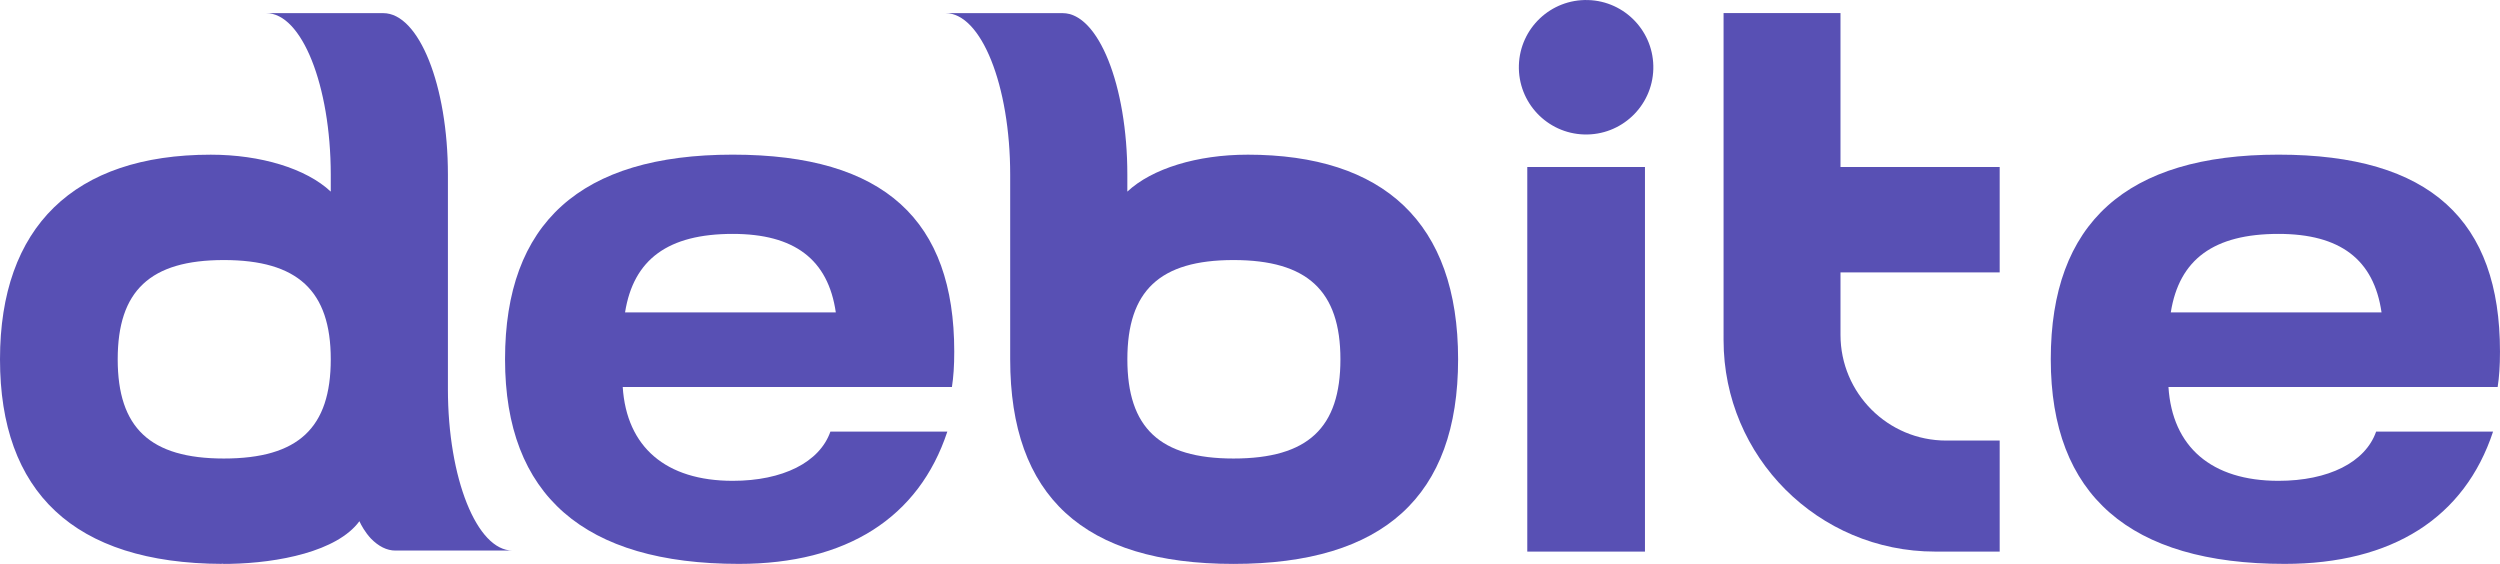 <?xml version="1.0" encoding="UTF-8"?><svg id="Layer_2" xmlns="http://www.w3.org/2000/svg" viewBox="0 0 1122.09 253.1"><defs><style>.cls-1{fill:#5850b4;}</style></defs><g id="Layer_1-2"><g><g><path class="cls-1" d="M427.27,173.69h-147.77c1.73,26.93,19.33,42.12,49.37,42.12,22.44,0,39.01-8.29,43.85-22.1h52.48c-12.77,38.67-45.23,59.38-93.56,59.38-69.4,0-104.96-30.73-104.96-91.84s33.83-91.84,102.19-91.84,99.43,29.69,99.43,88.38c0,6.56-.35,11.39-1.04,15.88Zm-146.73-33.49h94.6c-3.45-23.82-18.64-35.22-46.26-35.22-29,0-44.54,11.39-48.33,35.22Z"/><path class="cls-1" d="M738.32,247.58h-52.82V74.95h52.82V247.58Z"/><path class="cls-1" d="M1121.05,173.69h-147.77c1.73,26.93,19.33,42.12,49.37,42.12,22.44,0,39.01-8.29,43.85-22.1h52.48c-12.77,38.67-45.23,59.38-93.56,59.38-69.4,0-104.96-30.73-104.96-91.84s33.83-91.84,102.19-91.84,99.43,29.69,99.43,88.38c0,6.56-.35,11.39-1.04,15.88Zm-146.73-33.49h94.6c-3.45-23.82-18.64-35.22-46.26-35.22-29,0-44.54,11.39-48.33,35.22Z"/><path class="cls-1" d="M559.85,69.43c-22.44,0-42.81,6.21-53.86,16.57v-7.62c0-40.03-12.99-72.48-29.01-72.48h-52.58c16.02,0,29.01,32.45,29.01,72.48v82.88h0c0,61.46,32.9,91.84,100.23,91.84s100.81-30.38,100.81-91.84-33.49-91.84-94.6-91.84Zm-6.21,136.37c-33.14,0-47.64-13.81-47.64-44.54s14.5-44.54,47.64-44.54,47.99,13.81,47.99,44.54-14.5,44.54-47.99,44.54Z"/><circle class="cls-1" cx="711.9" cy="30.18" r="30.18" transform="translate(661.48 740.94) rotate(-88.37)"/><path class="cls-1" d="M897.53,122.25v-47.3h-71.45V5.87h-52.48V152.65c0,52.43,42.5,94.92,94.92,94.92h29.01v-49.83h-23.98c-26.22,0-47.47-21.25-47.47-47.47v-28.02h71.45Z"/></g><path class="cls-1" d="M201.04,174.63V78.38c0-40.03-12.99-72.48-29.01-72.48h-52.58c15.97-.09,28.97,32.39,29.01,72.48v7.62c-11.05-10.36-31.42-16.57-53.86-16.57C33.14,69.43,0,101.88,0,161.26s32.92,91.61,99.75,91.83l-.38-.13,1.1,.14c.99,0,1.96-.02,2.93-.03,21.38-.42,47.87-5.49,57.92-19.13,.8,1.78,2.55,4.98,5.18,7.79,3.38,3.46,7.09,5.38,10.97,5.38h52.58c-16.02,0-29.01-32.45-29.01-72.48Zm-100.57,31.17c-33.14,0-47.64-13.81-47.64-44.54s14.5-44.54,47.64-44.54,47.99,13.81,47.99,44.54-14.5,44.54-47.99,44.54Z"/></g></g></svg>